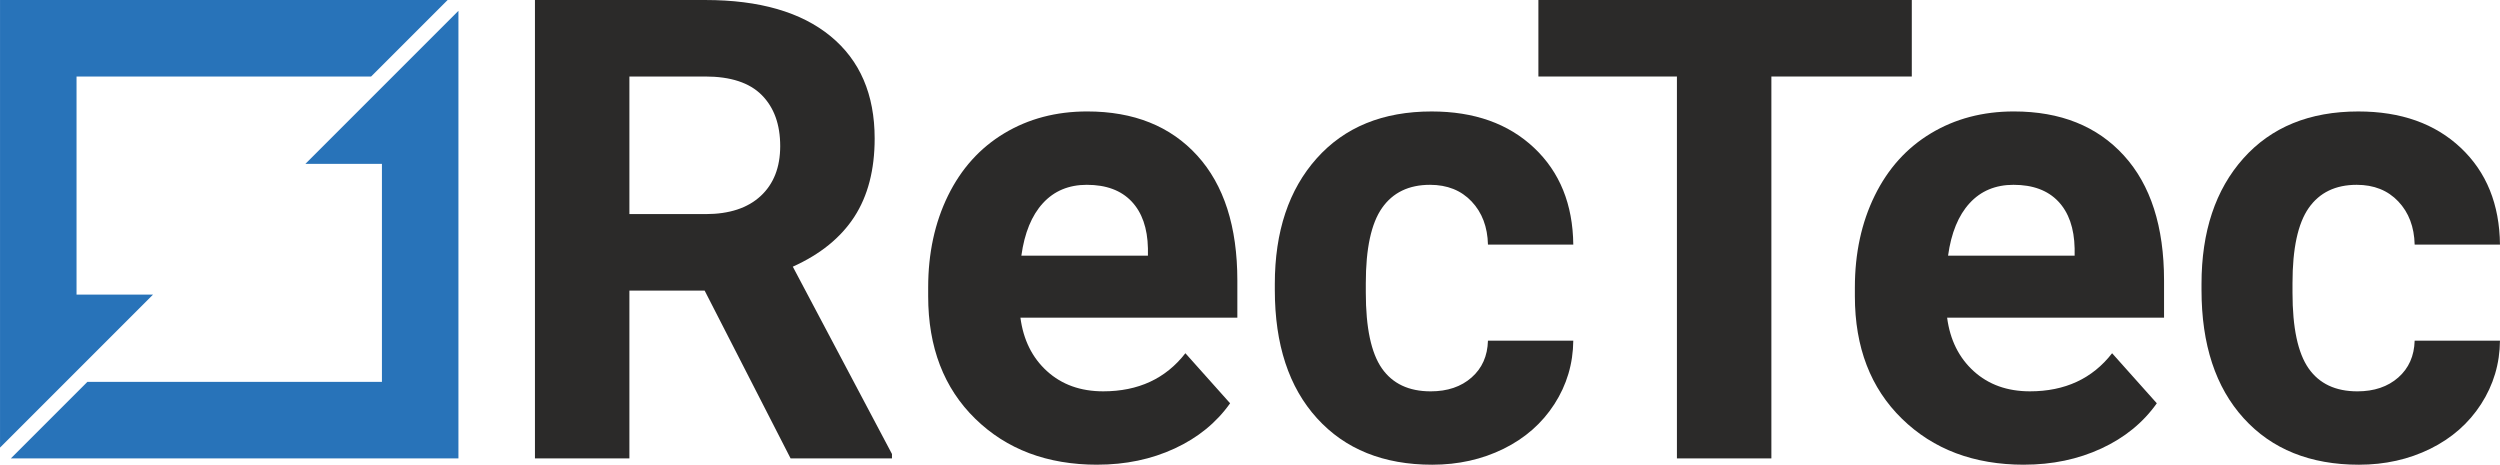 <?xml version="1.0" encoding="UTF-8"?>
<!-- Creator: CorelDRAW 2021 (64-Bit) -->
<svg xmlns="http://www.w3.org/2000/svg" xmlns:xlink="http://www.w3.org/1999/xlink" xmlns:xodm="http://www.corel.com/coreldraw/odm/2003" xml:space="preserve" width="124.573mm" height="23.156mm" version="1.1" style="shape-rendering:geometricPrecision; text-rendering:geometricPrecision; image-rendering:optimizeQuality; fill-rule:evenodd; clip-rule:evenodd" viewBox="0 0 4701.85 874.01">
 <defs>
  <style type="text/css">
   <![CDATA[
    .fil0 {fill:#2B2A29;fill-rule:nonzero}
    .fil1 {fill:#2873B9;fill-rule:nonzero}
   ]]>
  </style>
 </defs>
 <g id="Vrstva_x0020_1">
  <path class="fil0" d="M1183.71 402.66l143.3 0c44.61,0 79.14,-11.34 103.62,-34.04 24.47,-22.69 36.72,-53.98 36.72,-93.85 0,-40.67 -11.54,-72.63 -34.65,-95.94 -23.09,-23.29 -58.53,-34.94 -106.29,-34.94l-142.7 0 0 258.76zm141.51 143.9l-141.51 0 0 315.61 -177.64 0 0 -862.16 320.34 0c101.86,0 180.41,22.7 235.68,68.09 55.26,45.41 82.9,109.54 82.9,192.44 0,58.83 -12.73,107.88 -38.2,147.15 -25.46,39.29 -64.04,70.57 -115.75,93.86l186.52 352.32 0 8.3 -190.67 0 -161.66 -315.61z"></path>
  <path class="fil0" d="M2044.08 347.59c-33.95,0 -61.49,11.5 -82.61,34.5 -21.12,23.01 -34.63,55.92 -40.56,98.73l238.04 0 0 -13.68c-0.79,-38.06 -11.05,-67.5 -30.78,-88.33 -19.74,-20.81 -47.76,-31.22 -84.09,-31.22zm19.55 526.41c-93.96,0 -170.45,-28.81 -229.46,-86.46 -59.01,-57.63 -88.52,-134.42 -88.52,-230.34l0 -16.58c0,-64.34 12.44,-121.89 37.3,-172.62 24.87,-50.72 60.1,-89.8 105.71,-117.24 45.58,-27.43 97.6,-41.16 156.01,-41.16 87.64,0 156.63,27.64 206.96,82.9 50.33,55.28 75.5,133.63 75.5,235.09l0 69.86 -407.98 0c5.53,41.85 22.2,75.4 50.04,100.66 27.83,25.27 63.06,37.89 105.69,37.89 65.92,0 117.43,-23.87 154.53,-71.65l84.09 94.15c-25.66,36.32 -60.4,64.65 -104.2,84.98 -43.82,20.32 -92.38,30.49 -145.67,30.49z"></path>
  <path class="fil0" d="M2690.7 736.04c31.6,0 57.24,-8.68 76.97,-26.05 19.75,-17.37 30.01,-40.47 30.8,-69.28l160.48 0c-0.42,43.43 -12.24,83.19 -35.51,119.32 -23.3,36.12 -55.19,64.15 -95.65,84.09 -40.47,19.92 -85.18,29.9 -134.11,29.9 -91.6,0 -163.82,-29.1 -216.72,-87.35 -52.92,-58.23 -79.36,-138.65 -79.36,-241.3l0 -11.25c0,-98.68 26.26,-177.44 78.76,-236.26 52.49,-58.81 124.55,-88.23 216.14,-88.23 80.12,0 144.36,22.79 192.72,68.4 48.35,45.59 72.93,106.28 73.73,182.07l-160.48 0c-0.79,-33.33 -11.05,-60.41 -30.8,-81.25 -19.73,-20.84 -45.79,-31.25 -78.14,-31.25 -39.9,0 -69.98,14.52 -90.32,43.58 -20.33,29.07 -30.48,76.22 -30.48,141.45l0 17.79c0,66.03 10.07,113.48 30.18,142.34 20.13,28.87 50.72,43.28 91.78,43.28z"></path>
  <polygon class="fil0" points="3595.61,143.9 3331.52,143.9 3331.52,862.16 3153.87,862.16 3153.87,143.9 2893.34,143.9 2893.34,0 3595.61,0 "></polygon>
  <path class="fil0" d="M3786.99 347.59c-33.95,0 -61.49,11.5 -82.61,34.5 -21.12,23.01 -34.63,55.92 -40.56,98.73l238.05 0 0 -13.68c-0.81,-38.06 -11.07,-67.5 -30.8,-88.33 -19.75,-20.81 -47.76,-31.22 -84.09,-31.22zm19.55 526.41c-93.97,0 -170.45,-28.81 -229.46,-86.46 -59.01,-57.63 -88.52,-134.42 -88.52,-230.34l0 -16.58c0,-64.34 12.44,-121.89 37.31,-172.62 24.86,-50.72 60.09,-89.8 105.68,-117.24 45.6,-27.43 97.6,-41.16 156.04,-41.16 87.63,0 156.63,27.64 206.95,82.9 50.33,55.28 75.5,133.63 75.5,235.09l0 69.86 -407.98 0c5.51,41.85 22.2,75.4 50.03,100.66 27.84,25.27 63.06,37.89 105.71,37.89 65.92,0 117.44,-23.87 154.55,-71.65l84.07 94.15c-25.66,36.32 -60.4,64.65 -104.22,84.98 -43.82,20.32 -92.37,30.49 -145.65,30.49z"></path>
  <path class="fil0" d="M4433.61 736.04c31.58,0 57.24,-8.68 76.97,-26.05 19.74,-17.37 29.99,-40.47 30.8,-69.28l160.47 0c-0.41,43.43 -12.24,83.19 -35.52,119.32 -23.3,36.12 -55.18,64.15 -95.64,84.09 -40.47,19.92 -85.17,29.9 -134.1,29.9 -91.6,0 -163.83,-29.1 -216.73,-87.35 -52.9,-58.23 -79.35,-138.65 -79.35,-241.3l0 -11.25c0,-98.68 26.24,-177.44 78.74,-236.26 52.5,-58.81 124.55,-88.23 216.15,-88.23 80.11,0 144.37,22.79 192.72,68.4 48.36,45.59 72.94,106.28 73.74,182.07l-160.47 0c-0.8,-33.33 -11.05,-60.41 -30.8,-81.25 -19.73,-20.84 -45.79,-31.25 -78.16,-31.25 -39.88,0 -69.97,14.52 -90.31,43.58 -20.33,29.07 -30.49,76.22 -30.49,141.45l0 17.79c0,66.03 10.07,113.48 30.2,142.34 20.13,28.87 50.72,43.28 91.78,43.28z"></path>
  <polygon class="fil1" points="718.27,164.26 574.37,308.16 718.27,308.16 718.27,718.26 164.27,718.26 20.37,862.16 862.17,862.16 862.17,20.36 "></polygon>
  <polygon class="fil1" points="697.93,143.9 841.83,0 -0,0 -0,841.83 143.91,697.92 287.81,554.02 143.91,554.02 143.91,143.9 "></polygon>
 </g>
</svg>
